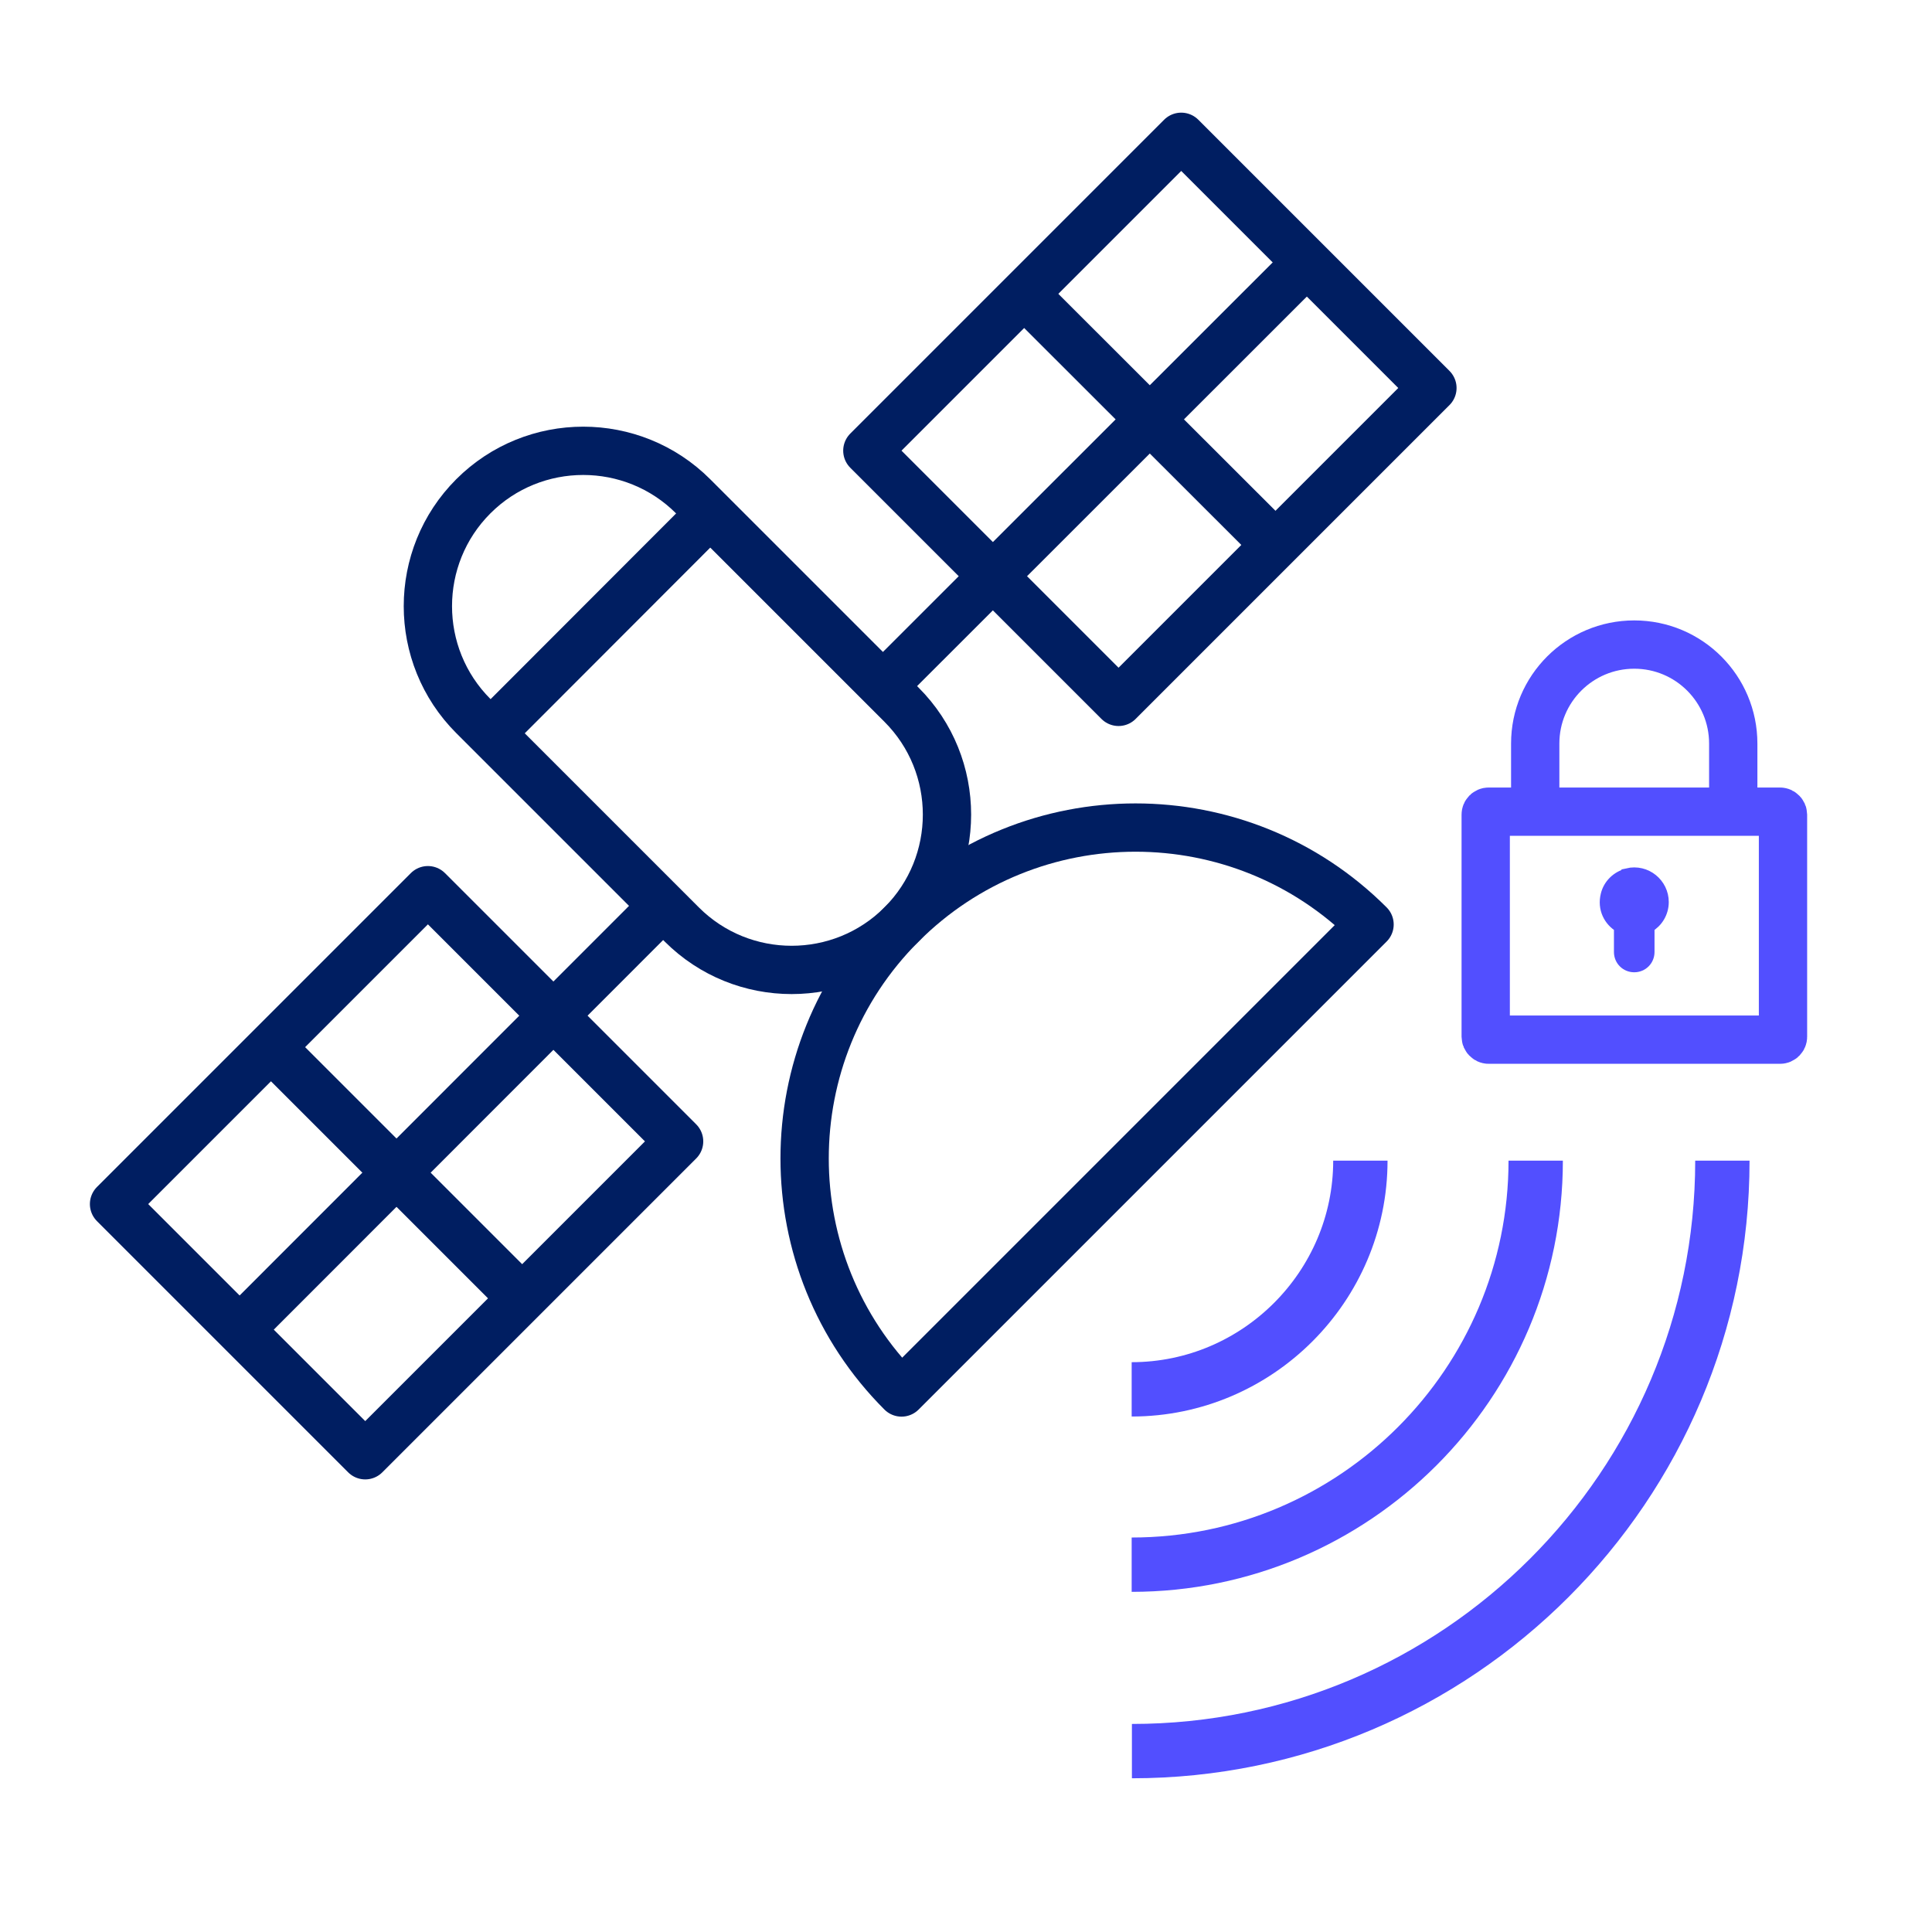 <?xml version="1.0" encoding="UTF-8"?><svg id="Layer_1" xmlns="http://www.w3.org/2000/svg" viewBox="0 0 80 80"><defs><style>.cls-1{stroke-width:2.25px;}.cls-1,.cls-2,.cls-3{stroke:#524fff;}.cls-1,.cls-4,.cls-3{fill:none;stroke-linejoin:round;}.cls-2{fill:#524fff;stroke-miterlimit:10;stroke-width:.5px;}.cls-4{stroke:#001e61;}.cls-4,.cls-3{stroke-width:2px;}</style></defs><g><g><rect class="cls-3" x="61.52" y="33.61" width="12.31" height="9.44" rx=".12" ry=".12"/><path class="cls-3" d="M63.57,32.9v-2.11c0-2.27,1.84-4.1,4.1-4.1h0c2.27,0,4.1,1.84,4.1,4.1v3.3"/></g><path class="cls-2" d="M67.39,36.21c-.42,.1-.76,.43-.86,.85-.14,.56,.12,1.06,.55,1.31v1.05c0,.33,.26,.59,.59,.59h0c.33,0,.59-.26,.59-.59v-1.05c.35-.2,.59-.58,.59-1.02,0-.74-.69-1.33-1.46-1.15Z"/></g><g><g><path class="cls-4" d="M37.33,38.28h0c-2.51,2.51-6.59,2.51-9.1,0l-8.63-8.63c-2.51-2.51-2.51-6.59,0-9.1h0c2.51-2.51,6.59-2.51,9.1,0l8.63,8.63c2.51,2.51,2.51,6.59,0,9.1Z"/><path class="cls-4" d="M37.33,57.66c-5.35-5.35-5.35-14.03,0-19.38,5.35-5.35,14.03-5.35,19.38,0l-19.38,19.38Z"/><rect class="cls-4" x="7.23" y="41.21" width="18.38" height="14.71" transform="translate(-29.53 25.83) rotate(-45)"/><rect class="cls-4" x="38.42" y="10.01" width="18.38" height="14.71" transform="translate(1.67 38.75) rotate(-45)"/><line class="cls-4" x1="11.22" y1="43.36" x2="21.62" y2="53.76"/><line class="cls-4" x1="42.41" y1="12.17" x2="52.81" y2="22.56"/><line class="cls-4" x1="54.11" y1="10.87" x2="36.56" y2="28.41"/><line class="cls-4" x1="27.46" y1="37.51" x2="9.92" y2="55.06"/><line class="cls-4" x1="20.32" y1="30.36" x2="29.41" y2="21.26"/></g><g><g><path class="cls-1" d="M63.59,48.06c0,9.22-7.5,16.73-16.73,16.73"/><path class="cls-1" d="M71.32,48.06c0,13.48-10.97,24.45-24.45,24.45"/></g><path class="cls-1" d="M46.86,57.53c5.21,0,9.47-4.26,9.47-9.47"/></g></g></svg>